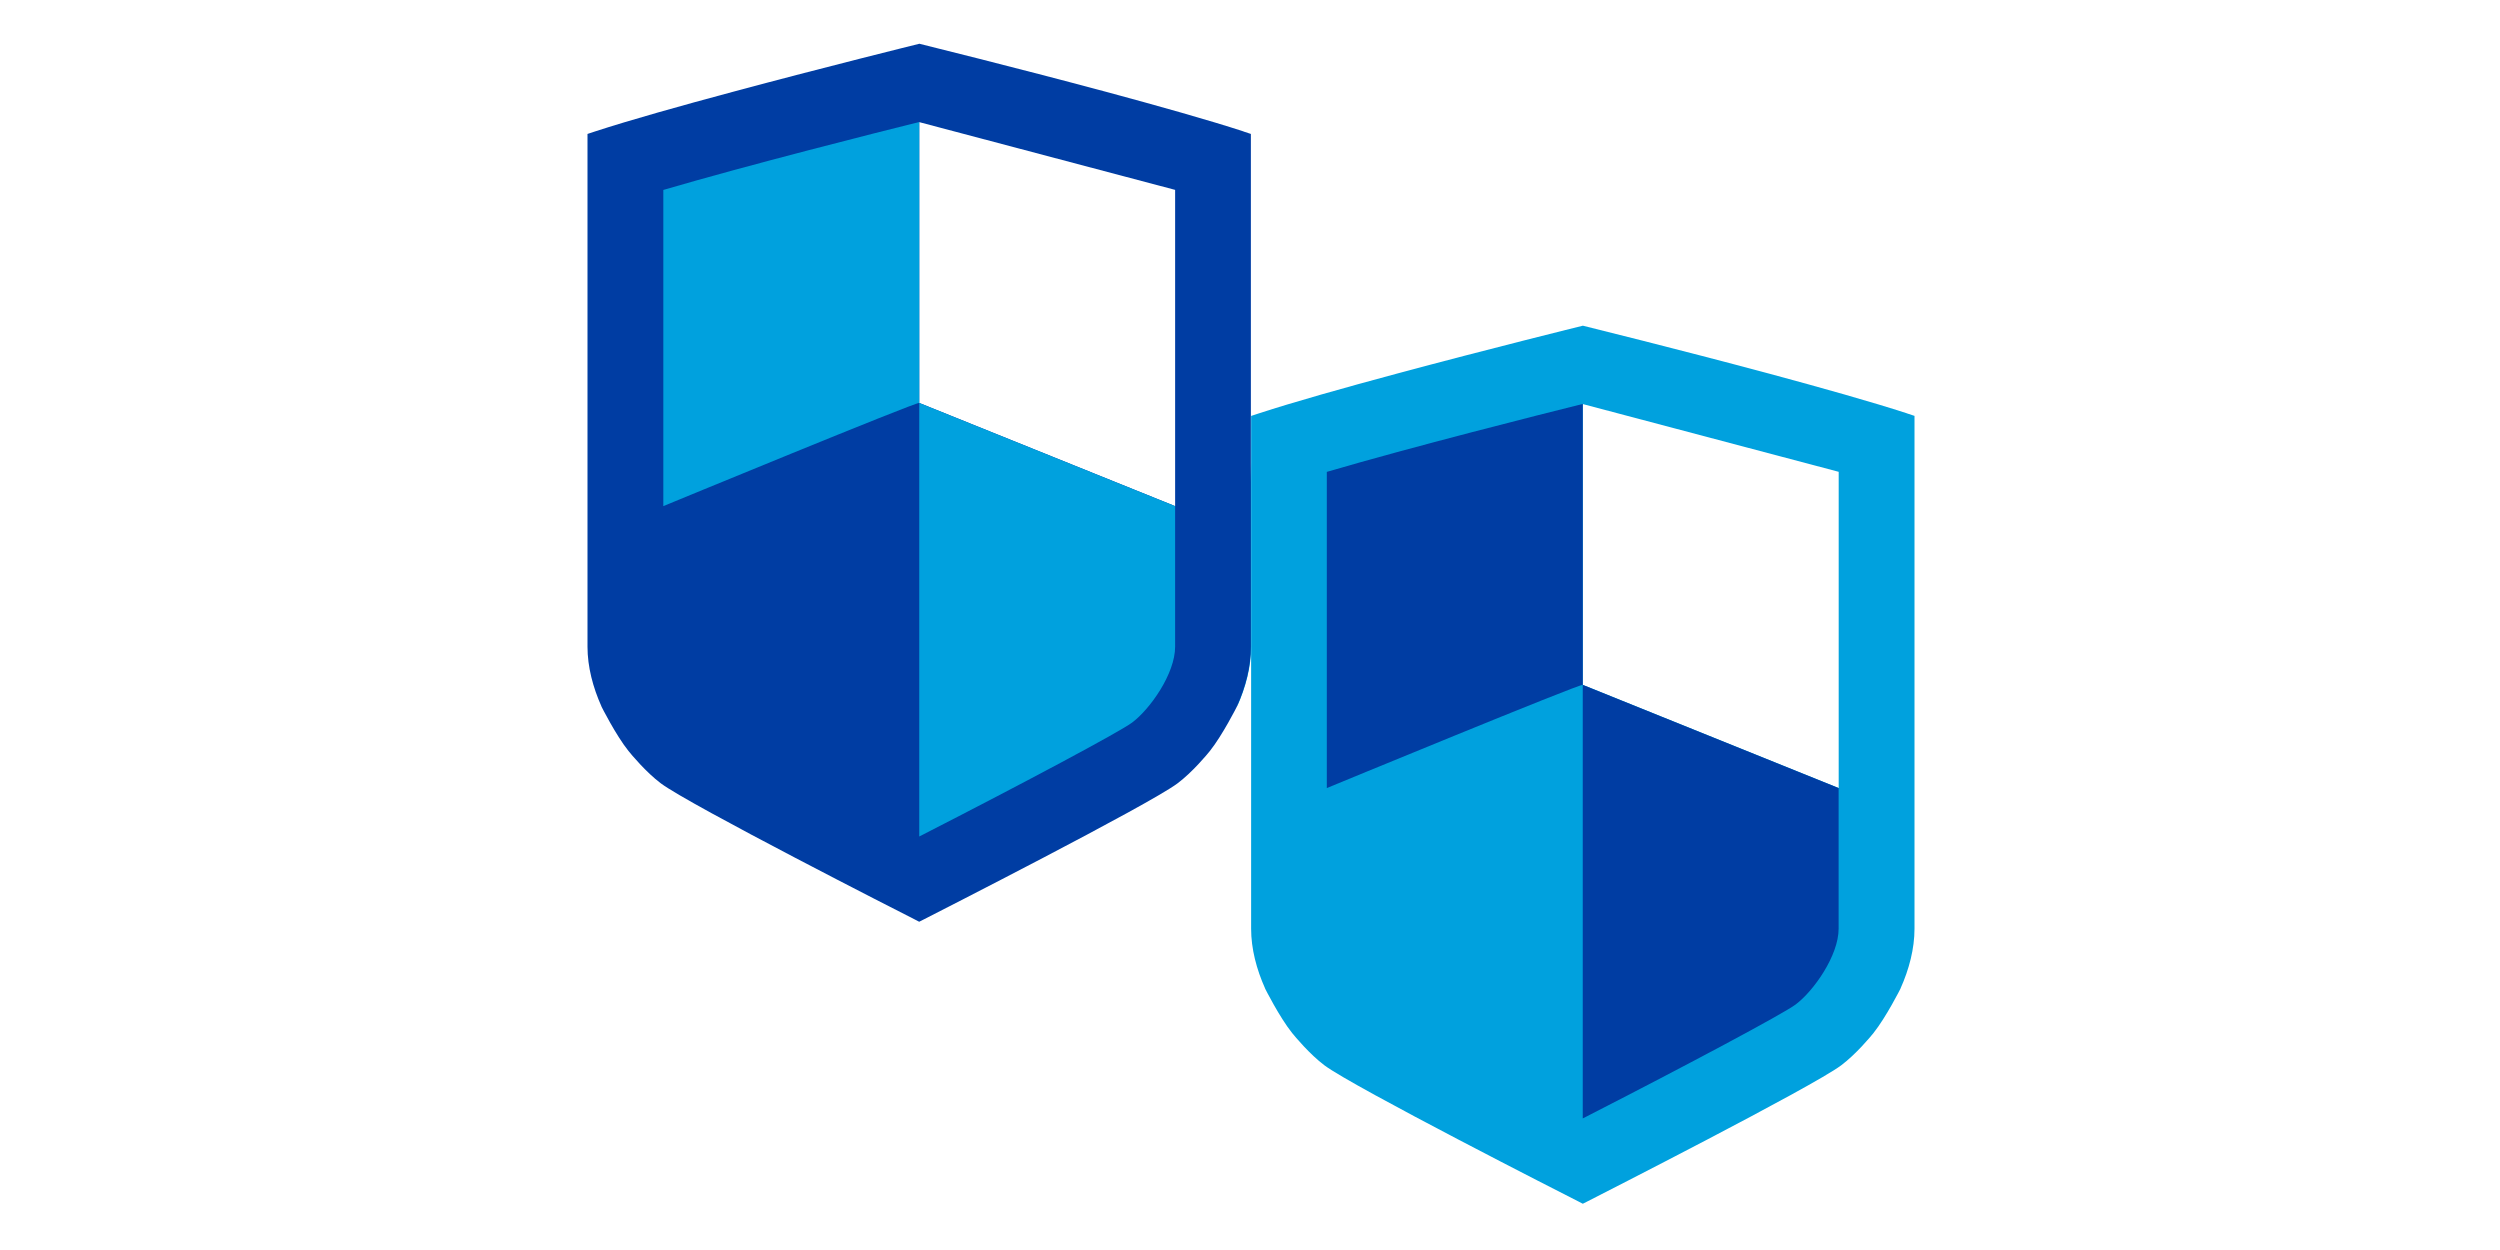 <svg width="400" height="200" viewBox="0 0 400 200" fill="none" xmlns="http://www.w3.org/2000/svg">
<g clip-path="url(#clip0_1185_194)">
<path d="M200.18 74.01V103.48C200.18 106.68 199.32 109.96 197.94 113.04" fill="#00A1DE"/>
<path d="M198.97 21.03C193.39 19.21 185.2 16.91 176.97 14.69C162.29 10.75 147.5 7.1 147.1 7C146.7 7.1 131.9 10.75 117.23 14.7C108.98 16.91 100.79 19.21 95.21 21.03L94 21.43V103.48C94 106.68 94.86 109.96 96.24 113.04C96.24 113.04 96.24 113.05 96.24 113.06C96.24 113.06 98.52 117.61 100.56 120.16C101 120.71 103.39 123.58 105.74 125.34C110.4 128.82 144.65 146.25 146.28 147.07L147.07 147.48L147.86 147.08C149.49 146.24 183.74 128.82 188.4 125.34C190.75 123.58 193.14 120.72 193.58 120.16C195.61 117.61 197.9 113.06 197.9 113.06C197.9 113.06 197.9 113.05 197.9 113.04C199.28 109.96 200.14 106.67 200.14 103.48V21.43L198.93 21.03H198.97ZM188.02 80.98L147.08 64.47V19.54L188.02 30.38V80.97V80.98Z" fill="#003DA3"/>
<path d="M147.08 19.52C139.88 21.31 120 26.33 106.13 30.39V80.98C106.13 80.98 146.73 64.22 147.08 64.47V133.84C164.42 124.97 179.22 117.05 181.14 115.61C184.02 113.45 188.02 107.79 188.02 103.47V80.98L147.08 64.47V19.52Z" fill="#00A1DE"/>
<path d="M305.13 66.14C299.55 64.32 291.36 62.02 283.13 59.8C268.46 55.86 253.66 52.21 253.26 52.11C252.86 52.21 238.06 55.86 223.39 59.81C215.16 62.02 206.97 64.33 201.39 66.15L200.18 66.55V148.6C200.18 151.8 201.04 155.08 202.42 158.16C202.42 158.16 202.42 158.17 202.42 158.18C202.42 158.18 204.7 162.73 206.74 165.28C207.18 165.83 209.57 168.7 211.92 170.46C216.58 173.94 250.83 191.37 252.46 192.19L253.25 192.6L254.04 192.2C255.67 191.36 289.92 173.94 294.58 170.46C296.93 168.7 299.32 165.84 299.76 165.28C301.79 162.73 304.08 158.18 304.08 158.18C304.08 158.18 304.08 158.17 304.08 158.16C305.46 155.08 306.32 151.79 306.32 148.6V66.54L305.11 66.14H305.13ZM294.19 126.09L253.25 109.58V64.65L294.19 75.49V126.08V126.09Z" fill="#00A1DE"/>
<path d="M253.24 64.63C246.04 66.42 226.16 71.44 212.29 75.5V126.09C212.29 126.09 252.89 109.33 253.24 109.58V178.95C270.58 170.08 285.38 162.16 287.3 160.72C290.18 158.56 294.18 152.9 294.18 148.58V126.09L253.24 109.58V64.63Z" fill="#003DA3"/>
</g>
<defs>
<clipPath id="clip0_1185_194">
<rect width="212.34" height="185.58" fill="white" transform="translate(94 7)"/>
</clipPath>
</defs>
</svg>
